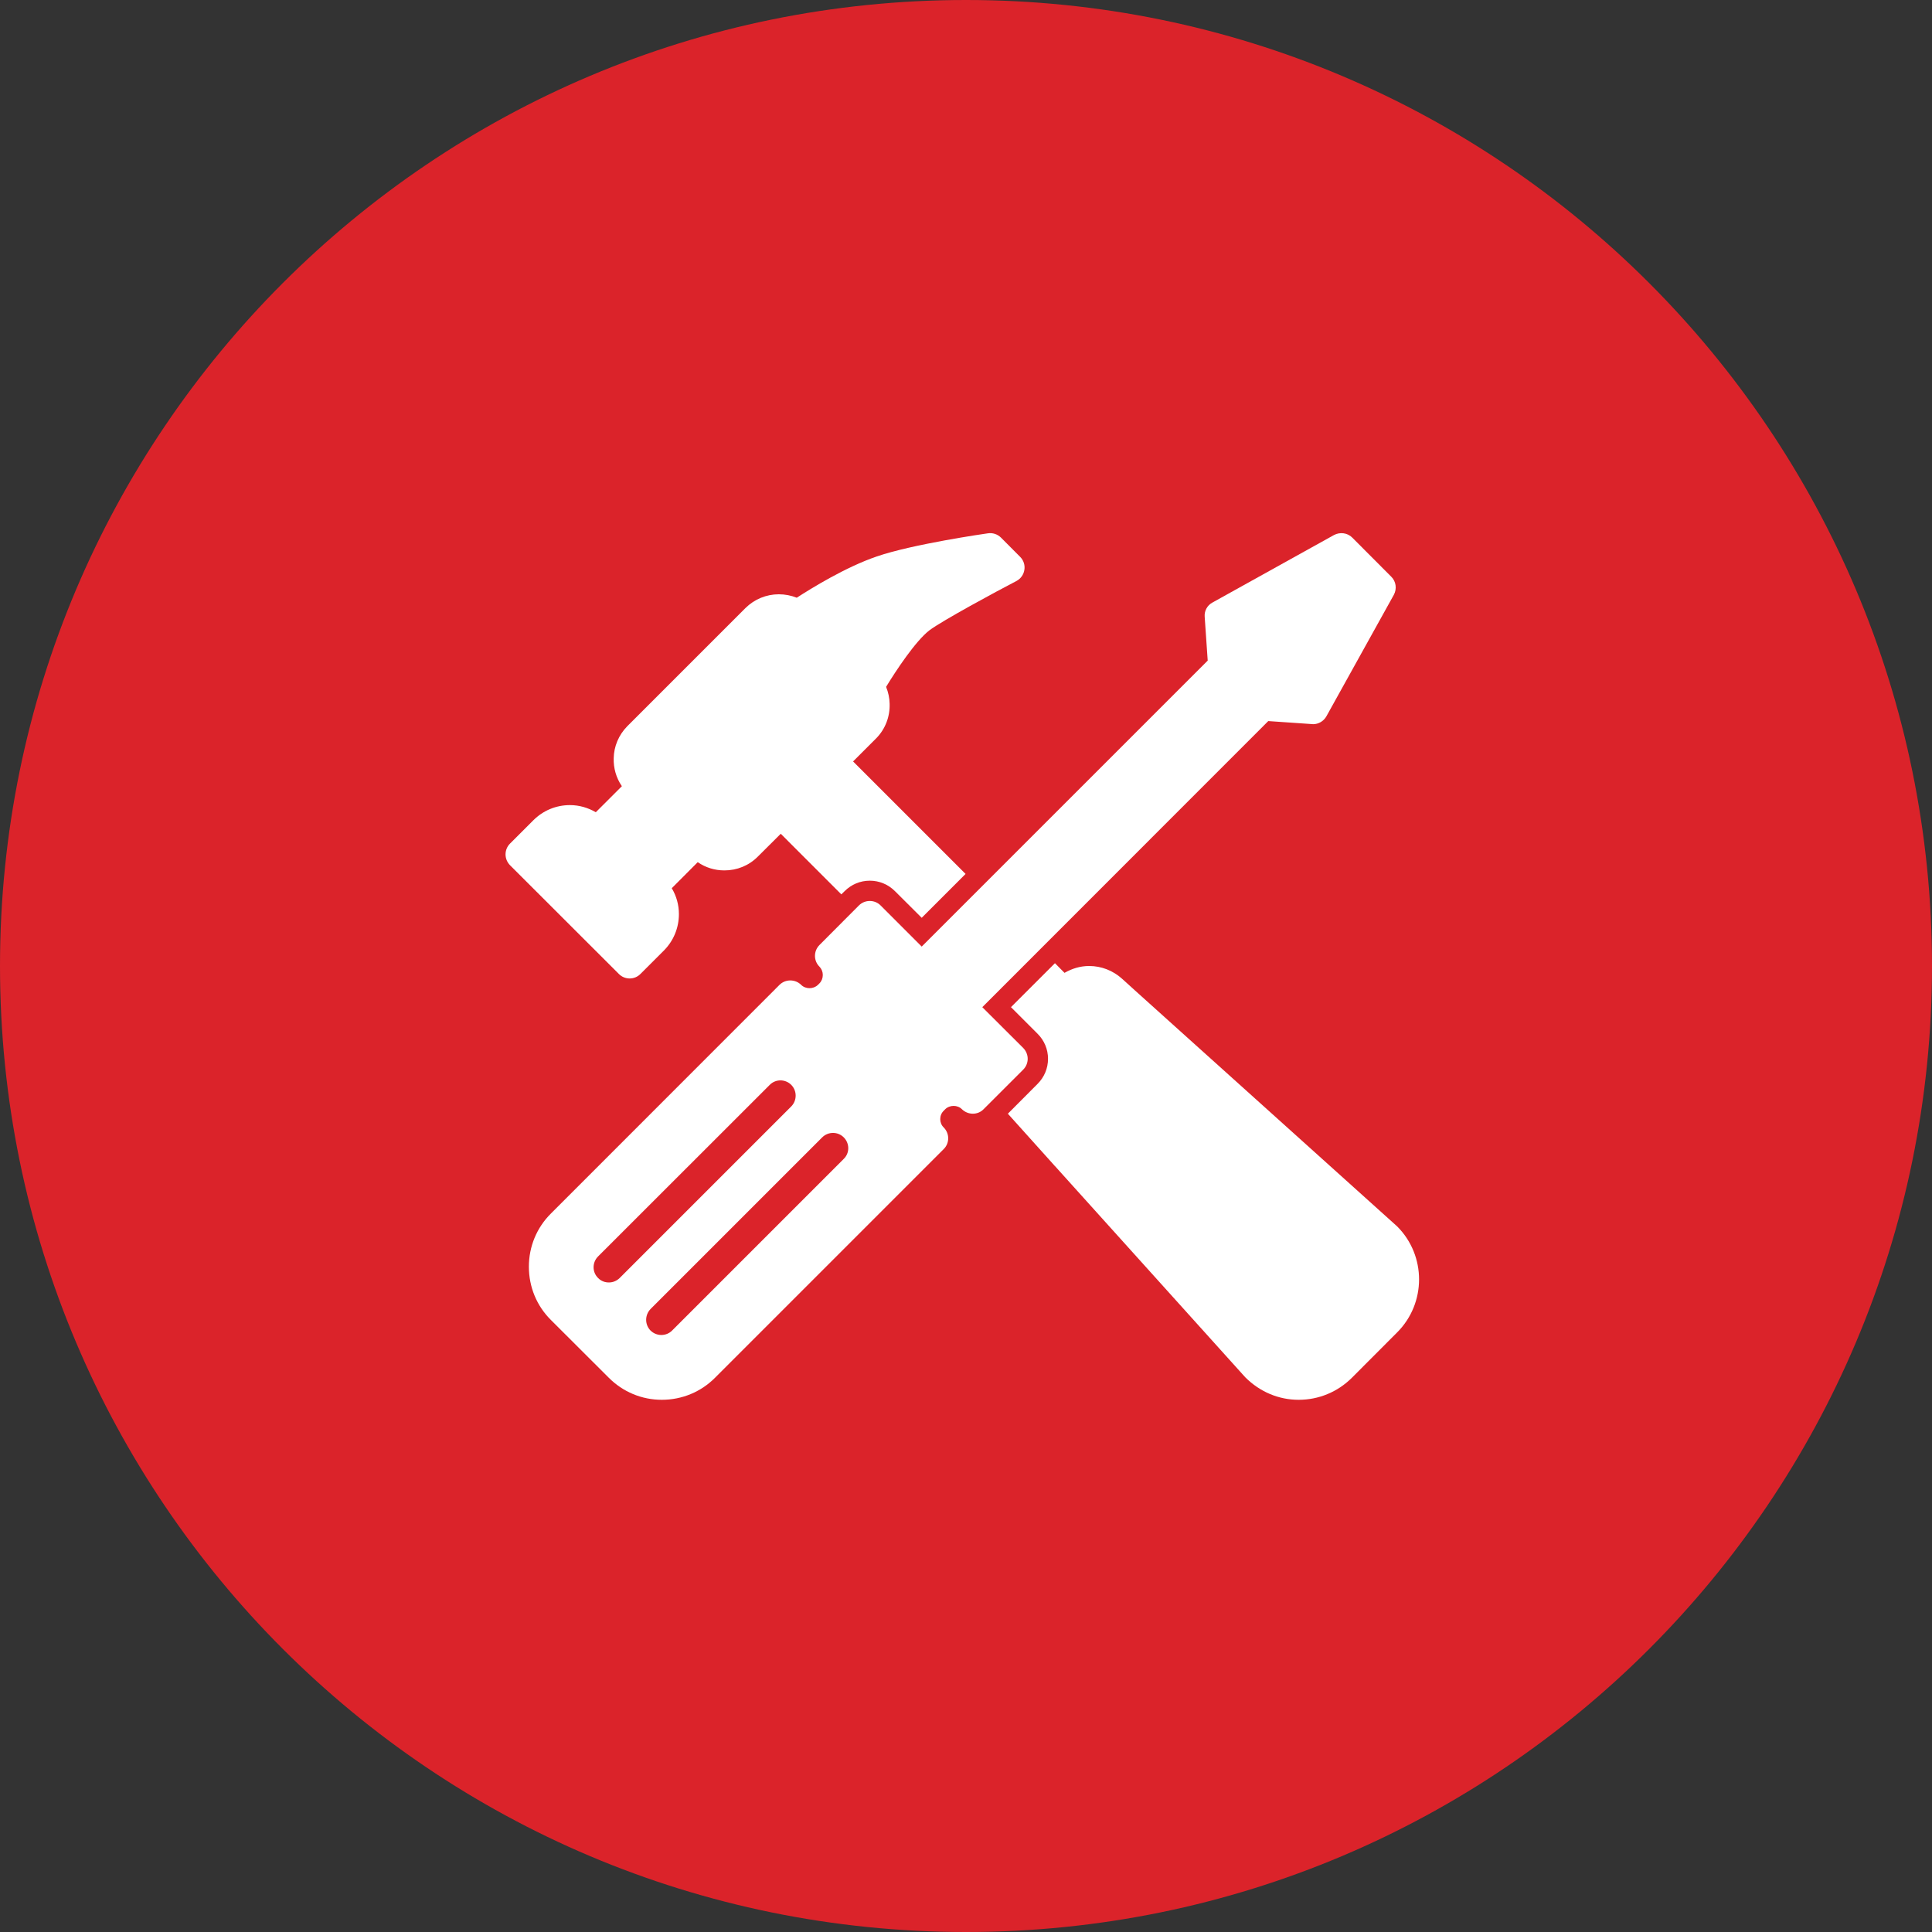 <svg xmlns="http://www.w3.org/2000/svg" xmlns:xlink="http://www.w3.org/1999/xlink" width="100" viewBox="0 0 75 75" height="100" preserveAspectRatio="xMidYMid meet"><rect x="0" y="0" width="75" height="75" fill="#333333" stroke="none"/><defs><clipPath id="3df7d7a2ac"><path d="M 37.5 0 C 16.789 0 0 16.789 0 37.5 C 0 58.211 16.789 75 37.5 75 C 58.211 75 75 58.211 75 37.5 C 75 16.789 58.211 0 37.5 0 Z M 37.5 0 " clip-rule="nonzero"></path></clipPath><clipPath id="9e488edbab"><path d="M 20 20.648 L 55 20.648 L 55 54.398 L 20 54.398 Z M 20 20.648 " clip-rule="nonzero"></path></clipPath><clipPath id="2c3ce4cd71"><path d="M 19.621 20.648 L 40 20.648 L 40 38 L 19.621 38 Z M 19.621 20.648 " clip-rule="nonzero"></path></clipPath><clipPath id="bf99ef55d2"><path d="M 39 37 L 55.621 37 L 55.621 54.398 L 39 54.398 Z M 39 37 " clip-rule="nonzero"></path></clipPath></defs><g clip-path="url(#3df7d7a2ac)"><rect x="-7.5" width="90" fill="#db232a" y="-7.5" height="90" fill-opacity="1"></rect></g><g clip-path="url(#9e488edbab)"><path fill="#ffffff" d="M 20.531 49.172 C 20.531 49.957 20.832 50.691 21.387 51.242 L 23.633 53.484 C 24.184 54.035 24.914 54.34 25.691 54.34 C 26.473 54.34 27.211 54.035 27.762 53.48 L 36.637 44.605 C 36.746 44.496 36.809 44.348 36.809 44.188 C 36.809 44.031 36.746 43.883 36.637 43.77 C 36.547 43.684 36.5 43.566 36.5 43.445 C 36.5 43.32 36.547 43.203 36.637 43.117 L 36.691 43.062 C 36.867 42.887 37.172 42.887 37.344 43.062 C 37.578 43.289 37.953 43.293 38.18 43.062 L 39.723 41.52 C 39.832 41.41 39.895 41.262 39.895 41.102 C 39.895 40.945 39.832 40.797 39.723 40.684 L 38.133 39.098 L 49.234 27.992 L 50.93 28.109 C 50.945 28.113 50.961 28.113 50.973 28.113 C 51.184 28.113 51.383 27.996 51.488 27.812 L 54.109 23.09 C 54.234 22.859 54.195 22.57 54.008 22.387 L 52.492 20.867 C 52.309 20.684 52.02 20.645 51.785 20.77 L 47.066 23.391 C 46.863 23.5 46.746 23.719 46.766 23.945 L 46.883 25.645 L 35.781 36.746 L 34.184 35.148 C 33.953 34.918 33.578 34.918 33.344 35.148 L 31.809 36.688 C 31.699 36.801 31.637 36.949 31.637 37.109 C 31.637 37.262 31.699 37.414 31.809 37.523 C 31.895 37.613 31.941 37.727 31.941 37.848 C 31.941 37.973 31.895 38.09 31.809 38.176 L 31.75 38.234 C 31.578 38.402 31.273 38.406 31.098 38.23 C 30.867 38.004 30.492 38.004 30.262 38.23 L 21.387 47.109 C 20.832 47.66 20.531 48.395 20.531 49.172 Z M 25.254 50.816 L 31.918 44.152 C 32.152 43.922 32.523 43.922 32.754 44.152 C 32.988 44.387 32.988 44.762 32.754 44.988 L 26.09 51.652 C 25.977 51.766 25.828 51.824 25.672 51.824 C 25.523 51.824 25.371 51.766 25.254 51.652 C 25.027 51.422 25.027 51.051 25.254 50.816 Z M 23.219 48.773 L 29.883 42.113 C 30.109 41.883 30.484 41.883 30.715 42.113 C 30.945 42.344 30.945 42.719 30.715 42.953 L 24.055 49.613 C 23.934 49.73 23.785 49.785 23.637 49.785 C 23.48 49.785 23.332 49.73 23.219 49.613 C 22.984 49.383 22.984 49.008 23.219 48.773 Z M 21.711 49.172 C 21.711 48.949 21.754 48.727 21.84 48.52 C 21.754 48.727 21.711 48.949 21.711 49.172 Z M 21.711 49.172 " fill-opacity="1" fill-rule="nonzero"></path></g><g clip-path="url(#2c3ce4cd71)"><path fill="#ffffff" d="M 39.457 22.555 C 38.684 22.957 36.582 24.09 36.074 24.473 C 35.535 24.895 34.785 26.027 34.398 26.664 C 34.484 26.875 34.531 27.098 34.535 27.32 C 34.551 27.809 34.375 28.301 34.004 28.672 L 33.117 29.559 L 37.484 33.926 L 35.781 35.629 L 34.742 34.594 C 34.48 34.332 34.133 34.188 33.766 34.188 C 33.395 34.188 33.051 34.332 32.789 34.594 L 32.66 34.719 L 30.309 32.367 L 29.422 33.25 C 29.074 33.602 28.613 33.789 28.121 33.789 C 27.746 33.789 27.391 33.68 27.086 33.469 L 26.078 34.48 C 26.258 34.781 26.355 35.125 26.355 35.484 C 26.355 36.023 26.145 36.527 25.766 36.906 L 24.859 37.812 C 24.75 37.922 24.602 37.984 24.445 37.984 C 24.285 37.984 24.137 37.922 24.027 37.812 L 19.797 33.586 C 19.688 33.473 19.625 33.324 19.625 33.168 C 19.625 33.008 19.688 32.859 19.797 32.75 L 20.703 31.844 C 21.082 31.465 21.586 31.254 22.125 31.254 C 22.484 31.254 22.828 31.355 23.129 31.531 L 24.141 30.52 C 23.918 30.195 23.812 29.812 23.824 29.434 C 23.832 28.977 24.016 28.531 24.355 28.188 L 28.938 23.605 C 29.285 23.262 29.746 23.07 30.234 23.07 C 30.48 23.07 30.711 23.117 30.93 23.203 C 31.5 22.836 32.824 22.016 34.035 21.602 C 35.418 21.125 38.234 20.719 38.352 20.703 C 38.539 20.676 38.723 20.738 38.855 20.867 L 39.598 21.613 C 39.734 21.746 39.797 21.938 39.766 22.121 C 39.738 22.309 39.621 22.469 39.457 22.555 Z M 39.457 22.555 " fill-opacity="1" fill-rule="nonzero"></path></g><g clip-path="url(#bf99ef55d2)"><path fill="#ffffff" d="M 40.277 42.078 C 40.539 41.816 40.684 41.473 40.684 41.102 C 40.684 40.734 40.539 40.387 40.277 40.129 L 39.246 39.098 L 40.953 37.391 L 41.324 37.766 C 41.617 37.598 41.938 37.5 42.281 37.5 C 42.754 37.5 43.203 37.676 43.555 37.992 L 44.051 38.441 L 54.238 47.609 C 55.371 48.742 55.371 50.59 54.238 51.723 L 52.477 53.488 C 51.926 54.035 51.195 54.34 50.414 54.34 C 49.641 54.34 48.91 54.035 48.34 53.465 L 40.949 45.262 C 40.945 45.258 40.941 45.258 40.938 45.254 C 40.934 45.25 40.93 45.242 40.926 45.238 L 39.125 43.234 Z M 40.277 42.078 " fill-opacity="1" fill-rule="nonzero"></path></g></svg>